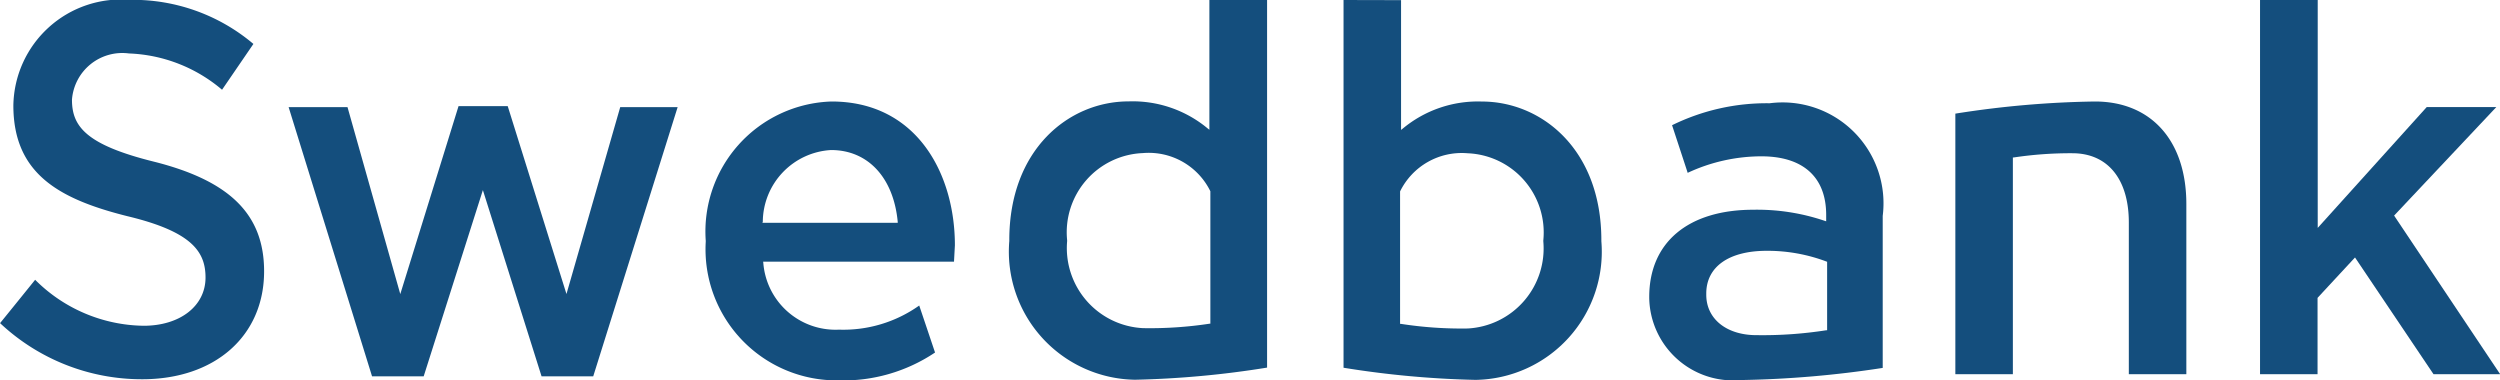 <svg xmlns="http://www.w3.org/2000/svg" width="71.28" height="10.845" viewBox="0 0 71.28 10.845">
  <g id="Group_16" data-name="Group 16" transform="translate(-781.337 -488.23)">
    <path id="Path_36" data-name="Path 36" d="M781.718,491.236c0,1.945,1.3,2.668,3.244,3.156,1.855.443,2.235,1.021,2.235,1.751,0,.81-.726,1.375-1.765,1.375a4.449,4.449,0,0,1-3.093-1.311c-.033.042-.969,1.2-1,1.236a5.9,5.9,0,0,0,4.053,1.6c2.078,0,3.475-1.237,3.475-3.078,0-1.613-.966-2.576-3.131-3.123-1.963-.486-2.347-1.017-2.347-1.769a1.439,1.439,0,0,1,1.625-1.319,4.34,4.34,0,0,1,2.654,1.035l.894-1.306a5.317,5.317,0,0,0-3.52-1.257A3.071,3.071,0,0,0,781.718,491.236Z" fill="#144e7d"/>
    <path id="Path_37" data-name="Path 37" d="M794.411,491.256l-1.661,5.359s-1.494-5.291-1.505-5.331h-1.679l2.379,7.676h1.472c.013-.038,1.688-5.31,1.688-5.31l1.673,5.31h1.473c.012-.039,2.384-7.6,2.407-7.676h-1.637c-.012.04-1.533,5.329-1.533,5.329l-1.675-5.357Z" fill="#144e7d"/>
    <path id="Path_38" data-name="Path 38" d="M801.459,495.093v.029a3.738,3.738,0,0,0,3.77,3.953,4.7,4.7,0,0,0,2.768-.794c-.013-.04-.43-1.278-.451-1.34a3.737,3.737,0,0,1-2.289.688,2.065,2.065,0,0,1-2.157-1.908l-.005-.031h5.443v-.011l.025-.455c0-2.041-1.088-4.1-3.517-4.1A3.709,3.709,0,0,0,801.459,495.093Zm1.627-.541a2.062,2.062,0,0,1,1.947-2.044c1.049,0,1.78.783,1.9,2.045l0,.03h-3.858Z" fill="#144e7d"/>
    <path id="Path_39" data-name="Path 39" d="M815.819,488.23v3.7l-.045-.035a3.345,3.345,0,0,0-2.26-.774c-1.692,0-3.4,1.358-3.4,3.954v.028a3.653,3.653,0,0,0,3.589,3.954,27.145,27.145,0,0,0,3.761-.346V488.23Zm-4.056,6.877v-.028a2.26,2.26,0,0,1,2.158-2.484,1.956,1.956,0,0,1,1.926,1.088v3.776l-.022,0a11.279,11.279,0,0,1-1.9.127A2.286,2.286,0,0,1,811.763,495.107Z" fill="#144e7d"/>
    <path id="Path_40" data-name="Path 40" d="M819.644,488.23v10.485a27.147,27.147,0,0,0,3.761.346,3.654,3.654,0,0,0,3.59-3.954v-.028c0-2.6-1.714-3.954-3.406-3.954a3.349,3.349,0,0,0-2.26.774l-.045.035v-3.7Zm1.635,9.234-.023,0v-3.776a1.957,1.957,0,0,1,1.926-1.088,2.26,2.26,0,0,1,2.158,2.484v.028a2.286,2.286,0,0,1-2.158,2.484A11.271,11.271,0,0,1,821.279,497.464Z" fill="#144e7d"/>
    <path id="Path_41" data-name="Path 41" d="M829.011,491.8c.014.044.428,1.3.445,1.358a4.978,4.978,0,0,1,2.1-.471c1.192,0,1.849.594,1.849,1.67v.183l-.037-.012a6,6,0,0,0-2.037-.318c-1.86,0-2.971.93-2.971,2.487v.029a2.391,2.391,0,0,0,2.607,2.34,29.6,29.6,0,0,0,4.05-.346v-4.334a2.877,2.877,0,0,0-3.223-3.212A6.114,6.114,0,0,0,829.011,491.8Zm.975,4.838V496.6c0-.764.644-1.219,1.723-1.219a4.771,4.771,0,0,1,1.705.306l.018.007v1.952l-.023,0a11.761,11.761,0,0,1-1.966.14C830.572,497.794,829.986,497.328,829.986,496.633Z" fill="#144e7d"/>
    <path id="Path_42" data-name="Path 42" d="M837.088,491.47V498.9h1.64v-6.18l.023,0a10.842,10.842,0,0,1,1.673-.121c1.008,0,1.61.738,1.61,1.974V498.9h1.64v-4.854c0-1.8-1-2.922-2.606-2.922A27.706,27.706,0,0,0,837.088,491.47Z" fill="#144e7d"/>
    <path id="Path_43" data-name="Path 43" d="M845.775,488.23V498.9h1.64v-2.177l1.068-1.152s2.222,3.305,2.239,3.329h1.9l-3.024-4.523,2.914-3.094h-1.984l-3.108,3.445v-6.5Z" fill="#144e7d"/>
  </g>
</svg>
